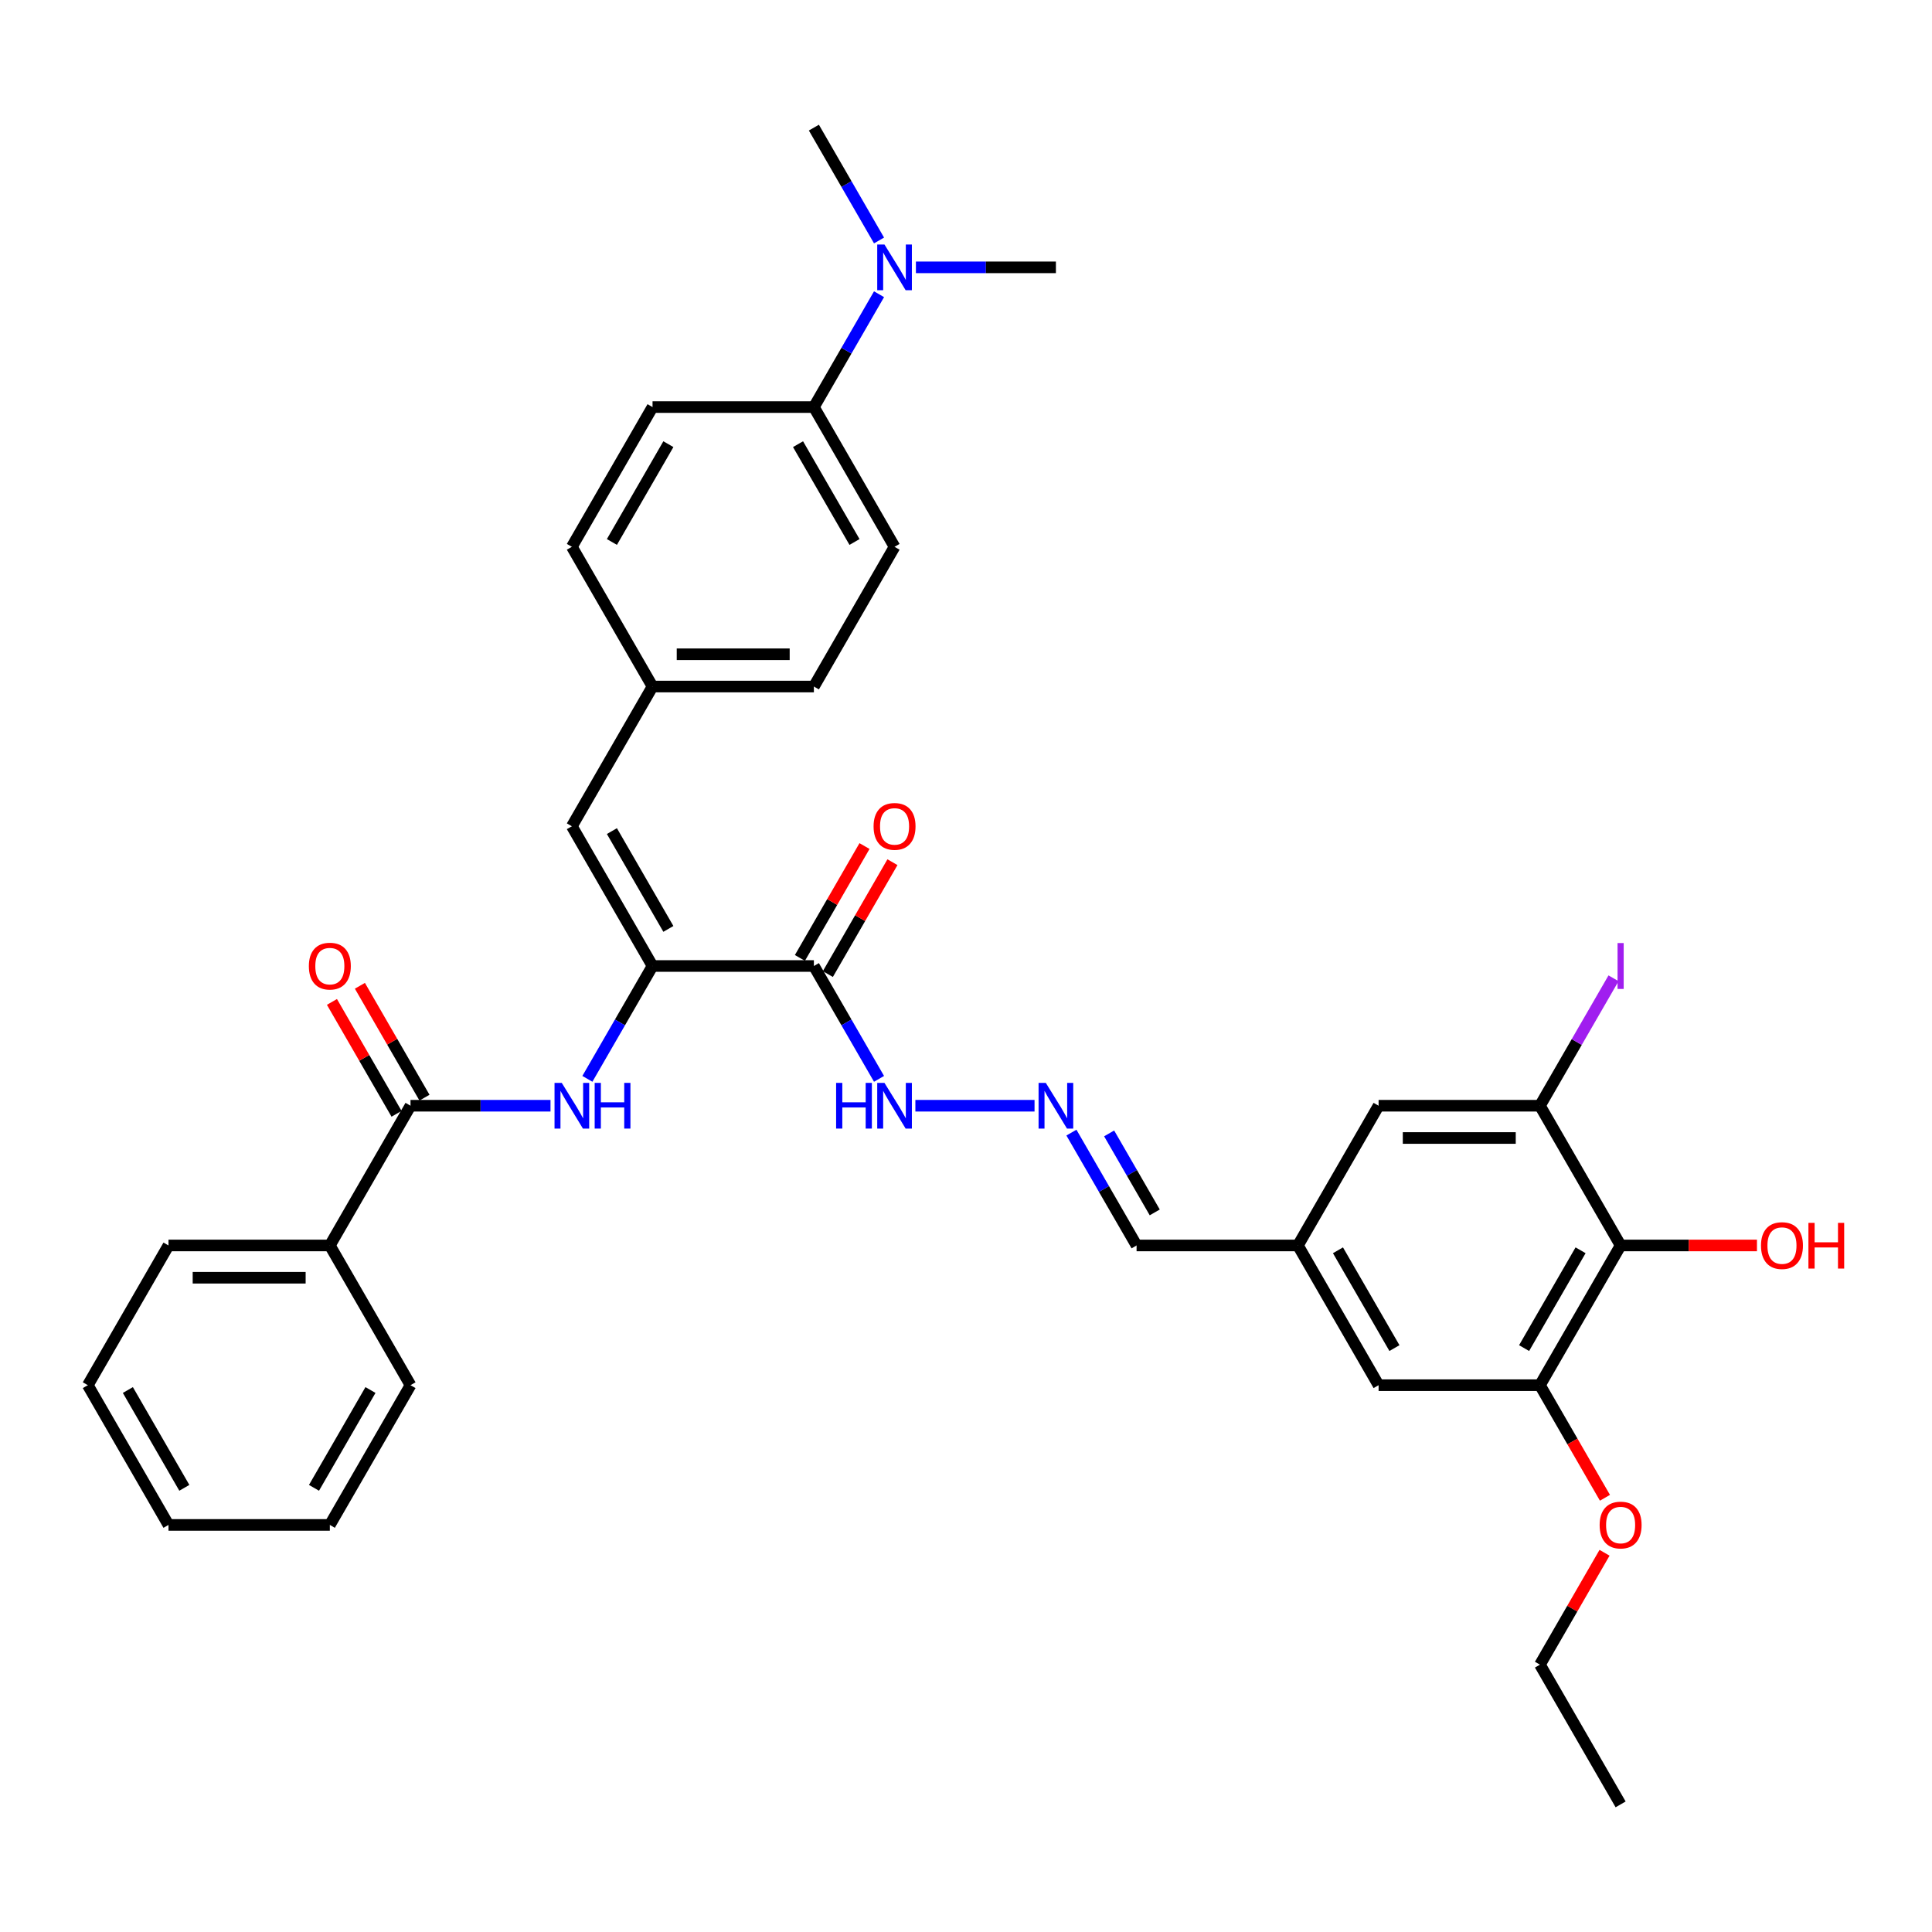 <?xml version='1.0' encoding='iso-8859-1'?>
<svg version='1.1' baseProfile='full'
              xmlns='http://www.w3.org/2000/svg'
                      xmlns:rdkit='http://www.rdkit.org/xml'
                      xmlns:xlink='http://www.w3.org/1999/xlink'
                  xml:space='preserve'
width='1000px' height='1000px' viewBox='0 0 1000 1000'>
<!-- END OF HEADER -->
<rect style='opacity:1.0;fill:#FFFFFF;stroke:none' width='1000' height='1000' x='0' y='0'> </rect>
<path class='bond-0' d='M 337.751,500 L 421.264,500' style='fill:none;fill-rule:evenodd;stroke:#000000;stroke-width:6px;stroke-linecap:butt;stroke-linejoin:miter;stroke-opacity:1' />
<path class='bond-1' d='M 337.751,500 L 320.889,529.206' style='fill:none;fill-rule:evenodd;stroke:#000000;stroke-width:6px;stroke-linecap:butt;stroke-linejoin:miter;stroke-opacity:1' />
<path class='bond-1' d='M 320.889,529.206 L 304.027,558.411' style='fill:none;fill-rule:evenodd;stroke:#0000FF;stroke-width:6px;stroke-linecap:butt;stroke-linejoin:miter;stroke-opacity:1' />
<path class='bond-5' d='M 337.751,500 L 295.994,427.675' style='fill:none;fill-rule:evenodd;stroke:#000000;stroke-width:6px;stroke-linecap:butt;stroke-linejoin:miter;stroke-opacity:1' />
<path class='bond-5' d='M 345.952,480.8 L 316.722,430.173' style='fill:none;fill-rule:evenodd;stroke:#000000;stroke-width:6px;stroke-linecap:butt;stroke-linejoin:miter;stroke-opacity:1' />
<path class='bond-8' d='M 421.264,500 L 438.126,529.206' style='fill:none;fill-rule:evenodd;stroke:#000000;stroke-width:6px;stroke-linecap:butt;stroke-linejoin:miter;stroke-opacity:1' />
<path class='bond-8' d='M 438.126,529.206 L 454.988,558.411' style='fill:none;fill-rule:evenodd;stroke:#0000FF;stroke-width:6px;stroke-linecap:butt;stroke-linejoin:miter;stroke-opacity:1' />
<path class='bond-12' d='M 428.496,504.176 L 445.213,475.221' style='fill:none;fill-rule:evenodd;stroke:#000000;stroke-width:6px;stroke-linecap:butt;stroke-linejoin:miter;stroke-opacity:1' />
<path class='bond-12' d='M 445.213,475.221 L 461.931,446.266' style='fill:none;fill-rule:evenodd;stroke:#FF0000;stroke-width:6px;stroke-linecap:butt;stroke-linejoin:miter;stroke-opacity:1' />
<path class='bond-12' d='M 414.031,495.824 L 430.749,466.869' style='fill:none;fill-rule:evenodd;stroke:#000000;stroke-width:6px;stroke-linecap:butt;stroke-linejoin:miter;stroke-opacity:1' />
<path class='bond-12' d='M 430.749,466.869 L 447.466,437.914' style='fill:none;fill-rule:evenodd;stroke:#FF0000;stroke-width:6px;stroke-linecap:butt;stroke-linejoin:miter;stroke-opacity:1' />
<path class='bond-2' d='M 284.937,572.325 L 248.709,572.325' style='fill:none;fill-rule:evenodd;stroke:#0000FF;stroke-width:6px;stroke-linecap:butt;stroke-linejoin:miter;stroke-opacity:1' />
<path class='bond-2' d='M 248.709,572.325 L 212.481,572.325' style='fill:none;fill-rule:evenodd;stroke:#000000;stroke-width:6px;stroke-linecap:butt;stroke-linejoin:miter;stroke-opacity:1' />
<path class='bond-14' d='M 219.713,568.149 L 202.996,539.194' style='fill:none;fill-rule:evenodd;stroke:#000000;stroke-width:6px;stroke-linecap:butt;stroke-linejoin:miter;stroke-opacity:1' />
<path class='bond-14' d='M 202.996,539.194 L 186.279,510.239' style='fill:none;fill-rule:evenodd;stroke:#FF0000;stroke-width:6px;stroke-linecap:butt;stroke-linejoin:miter;stroke-opacity:1' />
<path class='bond-14' d='M 205.248,576.5 L 188.531,547.545' style='fill:none;fill-rule:evenodd;stroke:#000000;stroke-width:6px;stroke-linecap:butt;stroke-linejoin:miter;stroke-opacity:1' />
<path class='bond-14' d='M 188.531,547.545 L 171.814,518.59' style='fill:none;fill-rule:evenodd;stroke:#FF0000;stroke-width:6px;stroke-linecap:butt;stroke-linejoin:miter;stroke-opacity:1' />
<path class='bond-16' d='M 212.481,572.325 L 170.724,644.649' style='fill:none;fill-rule:evenodd;stroke:#000000;stroke-width:6px;stroke-linecap:butt;stroke-linejoin:miter;stroke-opacity:1' />
<path class='bond-3' d='M 838.83,644.649 L 797.073,716.974' style='fill:none;fill-rule:evenodd;stroke:#000000;stroke-width:6px;stroke-linecap:butt;stroke-linejoin:miter;stroke-opacity:1' />
<path class='bond-3' d='M 818.101,647.146 L 788.872,697.774' style='fill:none;fill-rule:evenodd;stroke:#000000;stroke-width:6px;stroke-linecap:butt;stroke-linejoin:miter;stroke-opacity:1' />
<path class='bond-22' d='M 838.83,644.649 L 874.114,644.649' style='fill:none;fill-rule:evenodd;stroke:#000000;stroke-width:6px;stroke-linecap:butt;stroke-linejoin:miter;stroke-opacity:1' />
<path class='bond-22' d='M 874.114,644.649 L 909.398,644.649' style='fill:none;fill-rule:evenodd;stroke:#FF0000;stroke-width:6px;stroke-linecap:butt;stroke-linejoin:miter;stroke-opacity:1' />
<path class='bond-37' d='M 838.83,644.649 L 797.073,572.325' style='fill:none;fill-rule:evenodd;stroke:#000000;stroke-width:6px;stroke-linecap:butt;stroke-linejoin:miter;stroke-opacity:1' />
<path class='bond-4' d='M 797.073,572.325 L 713.56,572.325' style='fill:none;fill-rule:evenodd;stroke:#000000;stroke-width:6px;stroke-linecap:butt;stroke-linejoin:miter;stroke-opacity:1' />
<path class='bond-4' d='M 784.546,589.027 L 726.087,589.027' style='fill:none;fill-rule:evenodd;stroke:#000000;stroke-width:6px;stroke-linecap:butt;stroke-linejoin:miter;stroke-opacity:1' />
<path class='bond-21' d='M 797.073,572.325 L 816.114,539.345' style='fill:none;fill-rule:evenodd;stroke:#000000;stroke-width:6px;stroke-linecap:butt;stroke-linejoin:miter;stroke-opacity:1' />
<path class='bond-21' d='M 816.114,539.345 L 835.155,506.365' style='fill:none;fill-rule:evenodd;stroke:#A01EEF;stroke-width:6px;stroke-linecap:butt;stroke-linejoin:miter;stroke-opacity:1' />
<path class='bond-17' d='M 295.994,427.675 L 337.751,355.351' style='fill:none;fill-rule:evenodd;stroke:#000000;stroke-width:6px;stroke-linecap:butt;stroke-linejoin:miter;stroke-opacity:1' />
<path class='bond-6' d='M 797.073,716.974 L 713.56,716.974' style='fill:none;fill-rule:evenodd;stroke:#000000;stroke-width:6px;stroke-linecap:butt;stroke-linejoin:miter;stroke-opacity:1' />
<path class='bond-23' d='M 797.073,716.974 L 813.896,746.112' style='fill:none;fill-rule:evenodd;stroke:#000000;stroke-width:6px;stroke-linecap:butt;stroke-linejoin:miter;stroke-opacity:1' />
<path class='bond-23' d='M 813.896,746.112 L 830.72,775.251' style='fill:none;fill-rule:evenodd;stroke:#FF0000;stroke-width:6px;stroke-linecap:butt;stroke-linejoin:miter;stroke-opacity:1' />
<path class='bond-7' d='M 535.476,572.325 L 473.801,572.325' style='fill:none;fill-rule:evenodd;stroke:#0000FF;stroke-width:6px;stroke-linecap:butt;stroke-linejoin:miter;stroke-opacity:1' />
<path class='bond-18' d='M 554.566,586.238 L 571.428,615.443' style='fill:none;fill-rule:evenodd;stroke:#0000FF;stroke-width:6px;stroke-linecap:butt;stroke-linejoin:miter;stroke-opacity:1' />
<path class='bond-18' d='M 571.428,615.443 L 588.29,644.649' style='fill:none;fill-rule:evenodd;stroke:#000000;stroke-width:6px;stroke-linecap:butt;stroke-linejoin:miter;stroke-opacity:1' />
<path class='bond-18' d='M 574.09,586.648 L 585.893,607.092' style='fill:none;fill-rule:evenodd;stroke:#0000FF;stroke-width:6px;stroke-linecap:butt;stroke-linejoin:miter;stroke-opacity:1' />
<path class='bond-18' d='M 585.893,607.092 L 597.696,627.536' style='fill:none;fill-rule:evenodd;stroke:#000000;stroke-width:6px;stroke-linecap:butt;stroke-linejoin:miter;stroke-opacity:1' />
<path class='bond-9' d='M 713.56,572.325 L 671.803,644.649' style='fill:none;fill-rule:evenodd;stroke:#000000;stroke-width:6px;stroke-linecap:butt;stroke-linejoin:miter;stroke-opacity:1' />
<path class='bond-10' d='M 713.56,716.974 L 671.803,644.649' style='fill:none;fill-rule:evenodd;stroke:#000000;stroke-width:6px;stroke-linecap:butt;stroke-linejoin:miter;stroke-opacity:1' />
<path class='bond-10' d='M 721.761,697.774 L 692.532,647.146' style='fill:none;fill-rule:evenodd;stroke:#000000;stroke-width:6px;stroke-linecap:butt;stroke-linejoin:miter;stroke-opacity:1' />
<path class='bond-11' d='M 421.264,210.702 L 463.02,283.026' style='fill:none;fill-rule:evenodd;stroke:#000000;stroke-width:6px;stroke-linecap:butt;stroke-linejoin:miter;stroke-opacity:1' />
<path class='bond-11' d='M 413.062,229.902 L 442.292,280.529' style='fill:none;fill-rule:evenodd;stroke:#000000;stroke-width:6px;stroke-linecap:butt;stroke-linejoin:miter;stroke-opacity:1' />
<path class='bond-15' d='M 421.264,210.702 L 438.126,181.496' style='fill:none;fill-rule:evenodd;stroke:#000000;stroke-width:6px;stroke-linecap:butt;stroke-linejoin:miter;stroke-opacity:1' />
<path class='bond-15' d='M 438.126,181.496 L 454.988,152.291' style='fill:none;fill-rule:evenodd;stroke:#0000FF;stroke-width:6px;stroke-linecap:butt;stroke-linejoin:miter;stroke-opacity:1' />
<path class='bond-35' d='M 421.264,210.702 L 337.751,210.702' style='fill:none;fill-rule:evenodd;stroke:#000000;stroke-width:6px;stroke-linecap:butt;stroke-linejoin:miter;stroke-opacity:1' />
<path class='bond-13' d='M 671.803,644.649 L 588.29,644.649' style='fill:none;fill-rule:evenodd;stroke:#000000;stroke-width:6px;stroke-linecap:butt;stroke-linejoin:miter;stroke-opacity:1' />
<path class='bond-26' d='M 474.078,138.377 L 510.306,138.377' style='fill:none;fill-rule:evenodd;stroke:#0000FF;stroke-width:6px;stroke-linecap:butt;stroke-linejoin:miter;stroke-opacity:1' />
<path class='bond-26' d='M 510.306,138.377 L 546.534,138.377' style='fill:none;fill-rule:evenodd;stroke:#000000;stroke-width:6px;stroke-linecap:butt;stroke-linejoin:miter;stroke-opacity:1' />
<path class='bond-27' d='M 454.988,124.464 L 438.126,95.258' style='fill:none;fill-rule:evenodd;stroke:#0000FF;stroke-width:6px;stroke-linecap:butt;stroke-linejoin:miter;stroke-opacity:1' />
<path class='bond-27' d='M 438.126,95.258 L 421.264,66.053' style='fill:none;fill-rule:evenodd;stroke:#000000;stroke-width:6px;stroke-linecap:butt;stroke-linejoin:miter;stroke-opacity:1' />
<path class='bond-28' d='M 170.724,644.649 L 87.211,644.649' style='fill:none;fill-rule:evenodd;stroke:#000000;stroke-width:6px;stroke-linecap:butt;stroke-linejoin:miter;stroke-opacity:1' />
<path class='bond-28' d='M 158.197,661.352 L 99.738,661.352' style='fill:none;fill-rule:evenodd;stroke:#000000;stroke-width:6px;stroke-linecap:butt;stroke-linejoin:miter;stroke-opacity:1' />
<path class='bond-29' d='M 170.724,644.649 L 212.481,716.974' style='fill:none;fill-rule:evenodd;stroke:#000000;stroke-width:6px;stroke-linecap:butt;stroke-linejoin:miter;stroke-opacity:1' />
<path class='bond-24' d='M 337.751,355.351 L 295.994,283.026' style='fill:none;fill-rule:evenodd;stroke:#000000;stroke-width:6px;stroke-linecap:butt;stroke-linejoin:miter;stroke-opacity:1' />
<path class='bond-25' d='M 337.751,355.351 L 421.264,355.351' style='fill:none;fill-rule:evenodd;stroke:#000000;stroke-width:6px;stroke-linecap:butt;stroke-linejoin:miter;stroke-opacity:1' />
<path class='bond-25' d='M 350.278,338.648 L 408.737,338.648' style='fill:none;fill-rule:evenodd;stroke:#000000;stroke-width:6px;stroke-linecap:butt;stroke-linejoin:miter;stroke-opacity:1' />
<path class='bond-19' d='M 337.751,210.702 L 295.994,283.026' style='fill:none;fill-rule:evenodd;stroke:#000000;stroke-width:6px;stroke-linecap:butt;stroke-linejoin:miter;stroke-opacity:1' />
<path class='bond-19' d='M 345.952,229.902 L 316.722,280.529' style='fill:none;fill-rule:evenodd;stroke:#000000;stroke-width:6px;stroke-linecap:butt;stroke-linejoin:miter;stroke-opacity:1' />
<path class='bond-20' d='M 463.02,283.026 L 421.264,355.351' style='fill:none;fill-rule:evenodd;stroke:#000000;stroke-width:6px;stroke-linecap:butt;stroke-linejoin:miter;stroke-opacity:1' />
<path class='bond-30' d='M 830.507,803.712 L 813.79,832.668' style='fill:none;fill-rule:evenodd;stroke:#FF0000;stroke-width:6px;stroke-linecap:butt;stroke-linejoin:miter;stroke-opacity:1' />
<path class='bond-30' d='M 813.79,832.668 L 797.073,861.623' style='fill:none;fill-rule:evenodd;stroke:#000000;stroke-width:6px;stroke-linecap:butt;stroke-linejoin:miter;stroke-opacity:1' />
<path class='bond-32' d='M 87.211,644.649 L 45.455,716.974' style='fill:none;fill-rule:evenodd;stroke:#000000;stroke-width:6px;stroke-linecap:butt;stroke-linejoin:miter;stroke-opacity:1' />
<path class='bond-33' d='M 212.481,716.974 L 170.724,789.298' style='fill:none;fill-rule:evenodd;stroke:#000000;stroke-width:6px;stroke-linecap:butt;stroke-linejoin:miter;stroke-opacity:1' />
<path class='bond-33' d='M 191.752,719.471 L 162.523,770.098' style='fill:none;fill-rule:evenodd;stroke:#000000;stroke-width:6px;stroke-linecap:butt;stroke-linejoin:miter;stroke-opacity:1' />
<path class='bond-31' d='M 797.073,861.623 L 838.83,933.947' style='fill:none;fill-rule:evenodd;stroke:#000000;stroke-width:6px;stroke-linecap:butt;stroke-linejoin:miter;stroke-opacity:1' />
<path class='bond-36' d='M 45.455,716.974 L 87.211,789.298' style='fill:none;fill-rule:evenodd;stroke:#000000;stroke-width:6px;stroke-linecap:butt;stroke-linejoin:miter;stroke-opacity:1' />
<path class='bond-36' d='M 66.183,719.471 L 95.412,770.098' style='fill:none;fill-rule:evenodd;stroke:#000000;stroke-width:6px;stroke-linecap:butt;stroke-linejoin:miter;stroke-opacity:1' />
<path class='bond-34' d='M 170.724,789.298 L 87.211,789.298' style='fill:none;fill-rule:evenodd;stroke:#000000;stroke-width:6px;stroke-linecap:butt;stroke-linejoin:miter;stroke-opacity:1' />
<path  class='atom-2' d='M 290.766 560.499
L 298.516 573.026
Q 299.284 574.262, 300.52 576.5
Q 301.756 578.738, 301.823 578.872
L 301.823 560.499
L 304.963 560.499
L 304.963 584.15
L 301.723 584.15
L 293.405 570.454
Q 292.436 568.85, 291.401 567.013
Q 290.399 565.176, 290.098 564.608
L 290.098 584.15
L 287.025 584.15
L 287.025 560.499
L 290.766 560.499
' fill='#0000FF'/>
<path  class='atom-2' d='M 307.803 560.499
L 311.01 560.499
L 311.01 570.554
L 323.102 570.554
L 323.102 560.499
L 326.309 560.499
L 326.309 584.15
L 323.102 584.15
L 323.102 573.226
L 311.01 573.226
L 311.01 584.15
L 307.803 584.15
L 307.803 560.499
' fill='#0000FF'/>
<path  class='atom-8' d='M 541.306 560.499
L 549.056 573.026
Q 549.824 574.262, 551.06 576.5
Q 552.296 578.738, 552.363 578.872
L 552.363 560.499
L 555.503 560.499
L 555.503 584.15
L 552.263 584.15
L 543.945 570.454
Q 542.976 568.85, 541.94 567.013
Q 540.938 565.176, 540.638 564.608
L 540.638 584.15
L 537.564 584.15
L 537.564 560.499
L 541.306 560.499
' fill='#0000FF'/>
<path  class='atom-9' d='M 432.772 560.499
L 435.979 560.499
L 435.979 570.554
L 448.072 570.554
L 448.072 560.499
L 451.278 560.499
L 451.278 584.15
L 448.072 584.15
L 448.072 573.226
L 435.979 573.226
L 435.979 584.15
L 432.772 584.15
L 432.772 560.499
' fill='#0000FF'/>
<path  class='atom-9' d='M 457.792 560.499
L 465.542 573.026
Q 466.311 574.262, 467.547 576.5
Q 468.783 578.738, 468.85 578.872
L 468.85 560.499
L 471.99 560.499
L 471.99 584.15
L 468.749 584.15
L 460.431 570.454
Q 459.463 568.85, 458.427 567.013
Q 457.425 565.176, 457.124 564.608
L 457.124 584.15
L 454.051 584.15
L 454.051 560.499
L 457.792 560.499
' fill='#0000FF'/>
<path  class='atom-13' d='M 452.164 427.742
Q 452.164 422.063, 454.97 418.89
Q 457.776 415.716, 463.02 415.716
Q 468.265 415.716, 471.071 418.89
Q 473.877 422.063, 473.877 427.742
Q 473.877 433.488, 471.038 436.762
Q 468.198 440.002, 463.02 440.002
Q 457.809 440.002, 454.97 436.762
Q 452.164 433.521, 452.164 427.742
M 463.02 437.33
Q 466.628 437.33, 468.566 434.924
Q 470.537 432.486, 470.537 427.742
Q 470.537 423.099, 468.566 420.761
Q 466.628 418.389, 463.02 418.389
Q 459.413 418.389, 457.442 420.727
Q 455.504 423.066, 455.504 427.742
Q 455.504 432.519, 457.442 434.924
Q 459.413 437.33, 463.02 437.33
' fill='#FF0000'/>
<path  class='atom-15' d='M 159.868 500.067
Q 159.868 494.388, 162.674 491.214
Q 165.48 488.041, 170.724 488.041
Q 175.969 488.041, 178.775 491.214
Q 181.581 494.388, 181.581 500.067
Q 181.581 505.813, 178.742 509.086
Q 175.902 512.327, 170.724 512.327
Q 165.513 512.327, 162.674 509.086
Q 159.868 505.846, 159.868 500.067
M 170.724 509.654
Q 174.332 509.654, 176.27 507.249
Q 178.24 504.81, 178.24 500.067
Q 178.24 495.423, 176.27 493.085
Q 174.332 490.713, 170.724 490.713
Q 167.117 490.713, 165.146 493.052
Q 163.208 495.39, 163.208 500.067
Q 163.208 504.844, 165.146 507.249
Q 167.117 509.654, 170.724 509.654
' fill='#FF0000'/>
<path  class='atom-16' d='M 457.792 126.552
L 465.542 139.079
Q 466.311 140.315, 467.547 142.553
Q 468.783 144.791, 468.85 144.925
L 468.85 126.552
L 471.99 126.552
L 471.99 150.203
L 468.749 150.203
L 460.431 136.507
Q 459.463 134.903, 458.427 133.066
Q 457.425 131.229, 457.124 130.661
L 457.124 150.203
L 454.051 150.203
L 454.051 126.552
L 457.792 126.552
' fill='#0000FF'/>
<path  class='atom-22' d='M 837.243 488.124
L 840.416 488.124
L 840.416 511.876
L 837.243 511.876
L 837.243 488.124
' fill='#A01EEF'/>
<path  class='atom-23' d='M 911.486 644.716
Q 911.486 639.037, 914.292 635.863
Q 917.098 632.69, 922.343 632.69
Q 927.587 632.69, 930.393 635.863
Q 933.199 639.037, 933.199 644.716
Q 933.199 650.462, 930.36 653.735
Q 927.521 656.976, 922.343 656.976
Q 917.132 656.976, 914.292 653.735
Q 911.486 650.495, 911.486 644.716
M 922.343 654.303
Q 925.951 654.303, 927.888 651.898
Q 929.859 649.459, 929.859 644.716
Q 929.859 640.073, 927.888 637.734
Q 925.951 635.362, 922.343 635.362
Q 918.735 635.362, 916.764 637.701
Q 914.827 640.039, 914.827 644.716
Q 914.827 649.493, 916.764 651.898
Q 918.735 654.303, 922.343 654.303
' fill='#FF0000'/>
<path  class='atom-23' d='M 936.039 632.957
L 939.246 632.957
L 939.246 643.012
L 951.339 643.012
L 951.339 632.957
L 954.545 632.957
L 954.545 656.608
L 951.339 656.608
L 951.339 645.685
L 939.246 645.685
L 939.246 656.608
L 936.039 656.608
L 936.039 632.957
' fill='#FF0000'/>
<path  class='atom-24' d='M 827.973 789.365
Q 827.973 783.686, 830.779 780.513
Q 833.585 777.339, 838.83 777.339
Q 844.074 777.339, 846.88 780.513
Q 849.686 783.686, 849.686 789.365
Q 849.686 795.111, 846.847 798.384
Q 844.007 801.625, 838.83 801.625
Q 833.618 801.625, 830.779 798.384
Q 827.973 795.144, 827.973 789.365
M 838.83 798.952
Q 842.437 798.952, 844.375 796.547
Q 846.346 794.108, 846.346 789.365
Q 846.346 784.722, 844.375 782.383
Q 842.437 780.011, 838.83 780.011
Q 835.222 780.011, 833.251 782.35
Q 831.313 784.688, 831.313 789.365
Q 831.313 794.142, 833.251 796.547
Q 835.222 798.952, 838.83 798.952
' fill='#FF0000'/>
</svg>

